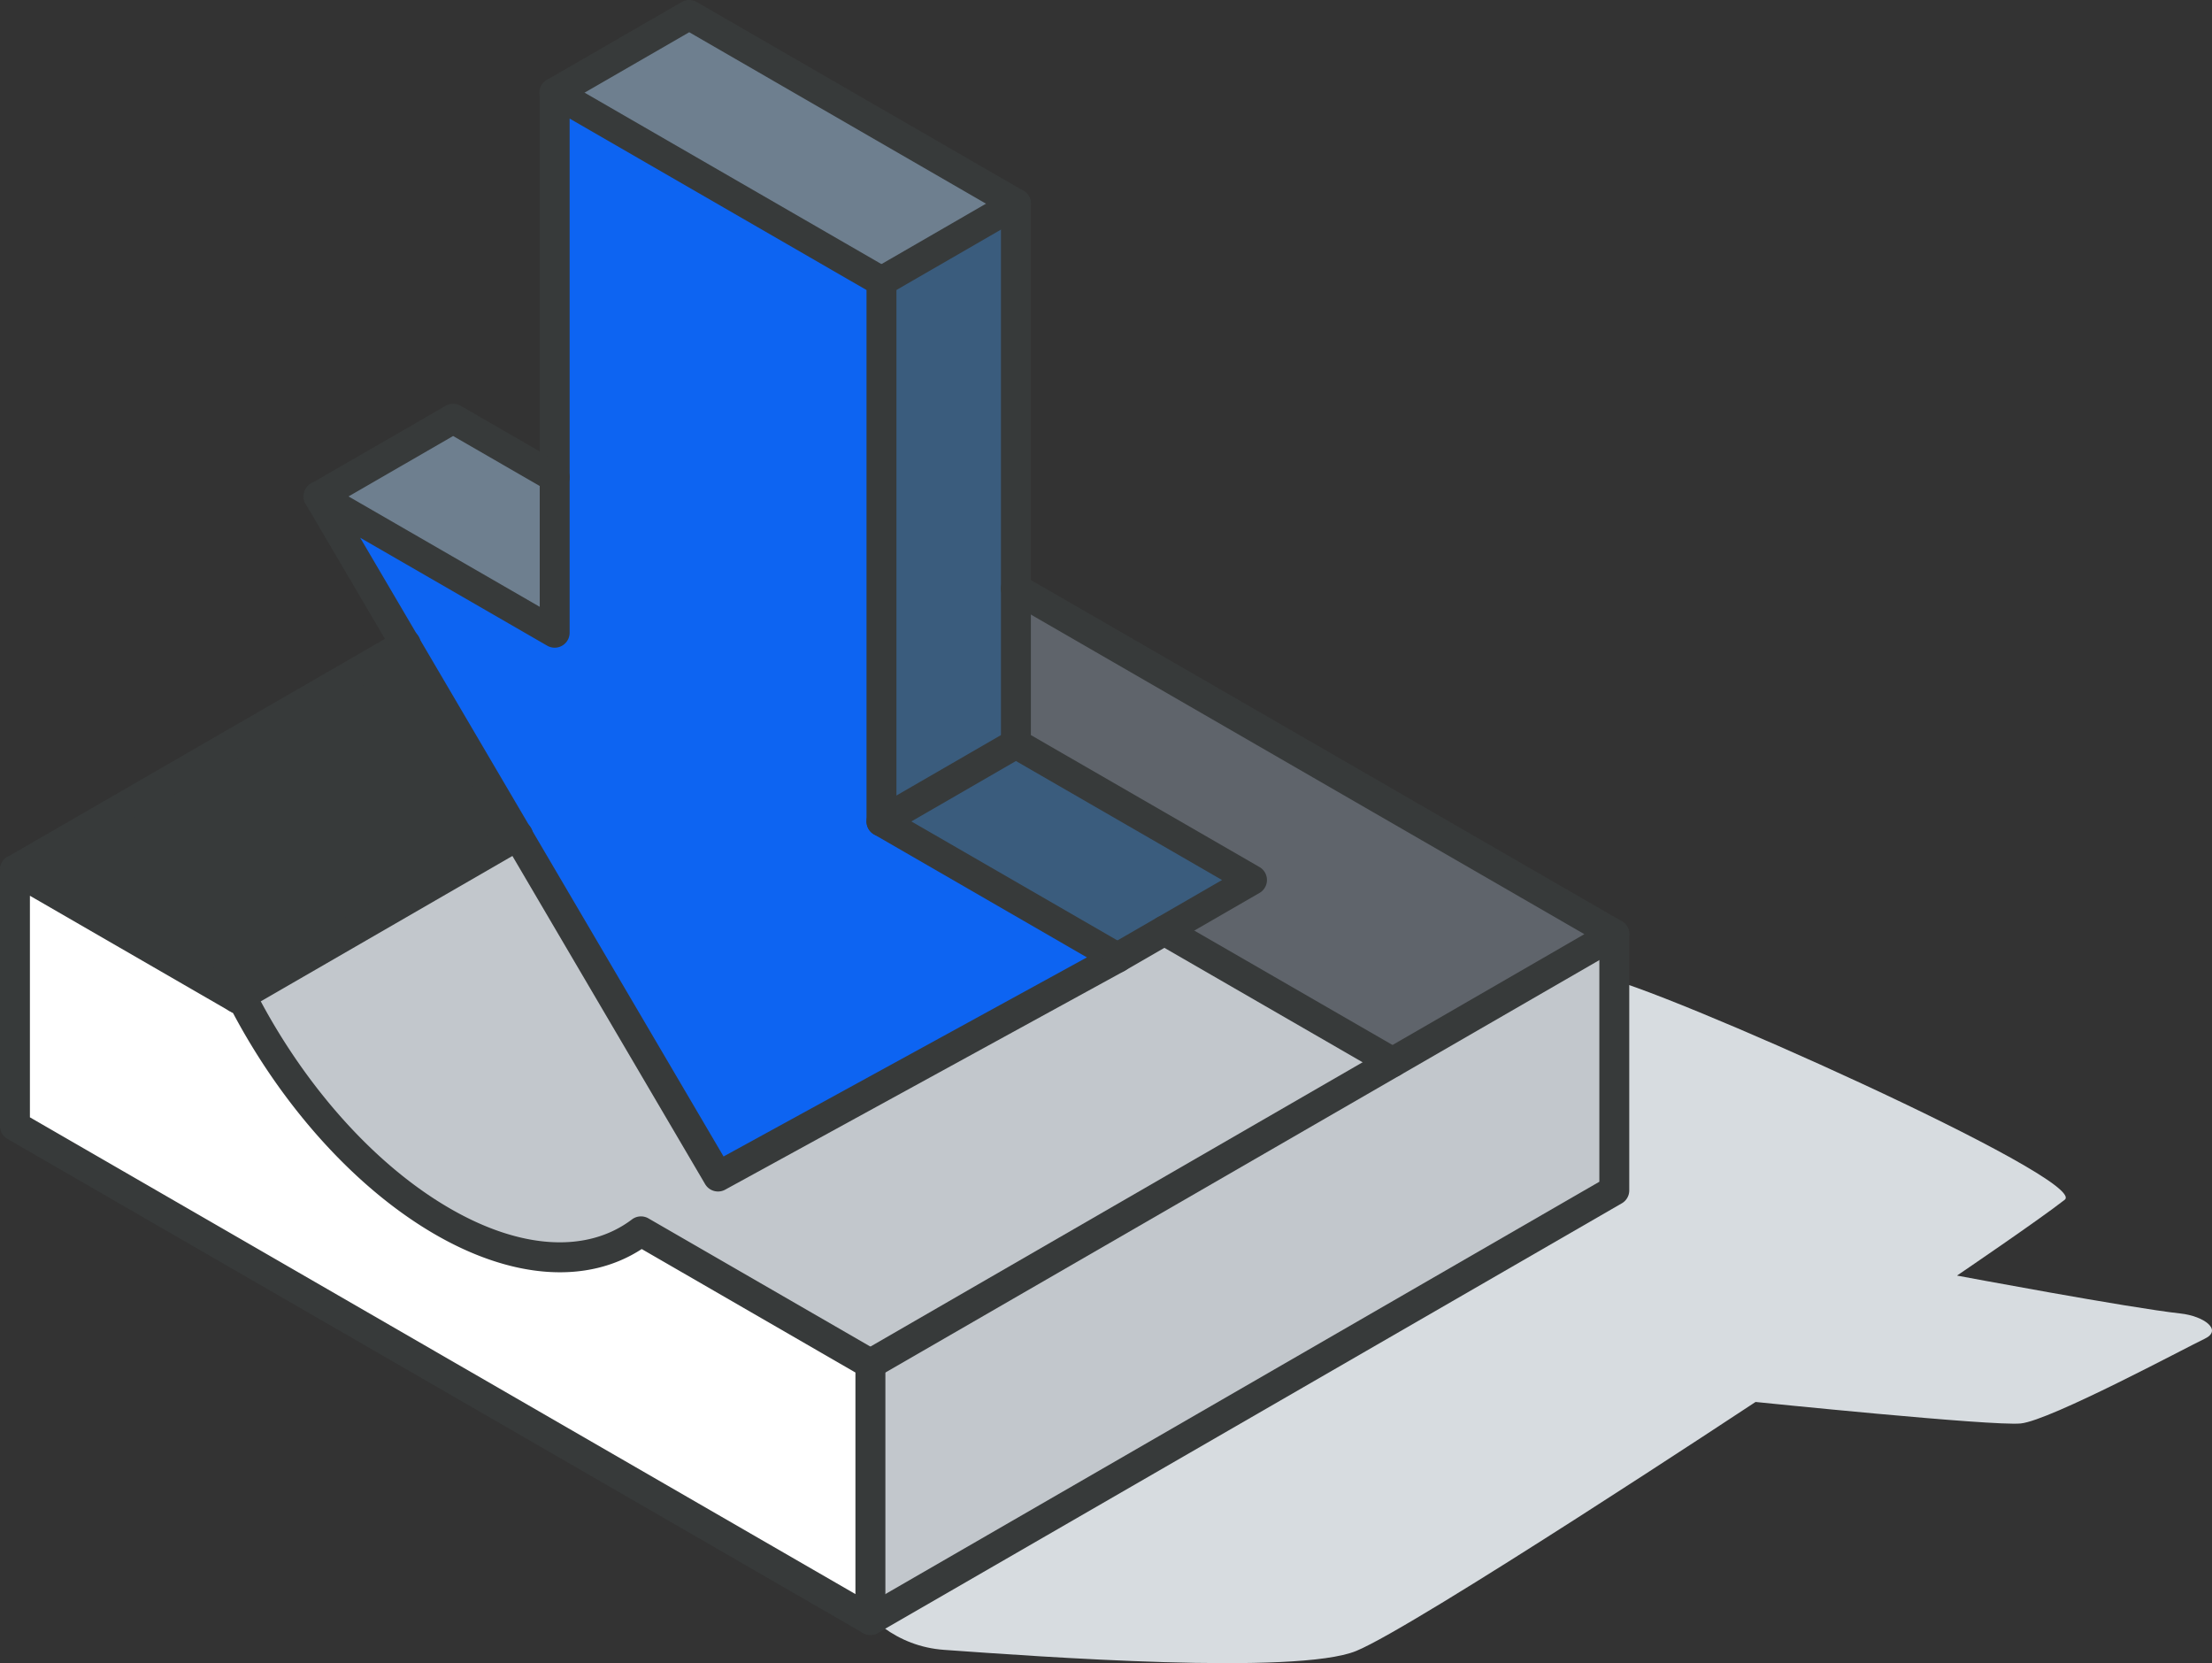 <svg xmlns="http://www.w3.org/2000/svg" xmlns:xlink="http://www.w3.org/1999/xlink" width="231.173" height="173.765" viewBox="0 0 231.173 173.765">
  <rect x="0" y="0" width="231.173" height="173.765" fill="#333333" stroke="none"/>
  <defs>
    <clipPath id="clip-path">
      <rect id="長方形_111" data-name="長方形 111" width="231.173" height="173.765" fill="none"/>
    </clipPath>
  </defs>
  <g id="benefits3-pic" transform="translate(0 0)">
    <g id="グループ_230" data-name="グループ 230" transform="translate(0 0)" clip-path="url(#clip-path)">
      <path id="パス_159" data-name="パス 159" d="M82.031,155.547s3.164,11.991,13.183,12.706,36.835,2.668,43.07.111,41.73-26.011,41.73-26.011,24.807,2.547,27.721,2.245c3.1-.321,17.331-7.956,19.222-8.852s-.056-2.365-2.547-2.637c-5.329-.58-23.344-3.96-23.344-3.96s8.589-5.83,11.255-7.92-42.863-22.437-48.633-23.353-81.657,57.671-81.657,57.671" transform="translate(3.457 4.124)" fill="#d7dce0"/>
      <path id="パス_160" data-name="パス 160" d="M165.031,93.654v26.771L87.285,165.309V138.55Z" transform="translate(3.679 3.947)" fill="#c2c7cc"/>
      <path id="パス_161" data-name="パス 161" d="M164.416,95.113l-23.183,13.38L117.4,94.741l9.151-5.284L101.88,75.219v-16.2Z" transform="translate(4.294 2.487)" fill="#5f646b"/>
      <path id="パス_162" data-name="パス 162" d="M144.526,107.451,89.962,138.967,65.984,125.122c-5.025,3.8-12.449,3.753-20.722-1.024s-15.706-13.307-20.731-22.9l-.786-.46L53.113,83.772l20.926,35.622,46.654-25.7Z" transform="translate(1.001 3.531)" fill="#c2c7cc"/>
      <path id="パス_163" data-name="パス 163" d="M127.119,88.8l-14.063,8.117L88.4,82.681l14.051-8.116Z" transform="translate(3.725 3.142)" fill="#3a5c7d"/>
      <path id="パス_164" data-name="パス 164" d="M115.436,99.67,73.693,122.532,31.951,51.475,56.621,65.714V9.288L90.774,29.007V85.432Z" transform="translate(1.347 0.391)" fill="#0d64f2"/>
      <path id="パス_165" data-name="パス 165" d="M102.448,60.643v16.2L88.4,84.963V28.538l14.052-8.117Z" transform="translate(3.725 0.861)" fill="#3a5c7d"/>
      <path id="パス_166" data-name="パス 166" d="M103.829,21.218,89.777,29.335,55.624,9.617,69.686,1.5Z" transform="translate(2.344 0.063)" fill="#6e7f8f"/>
      <path id="パス_167" data-name="パス 167" d="M90.9,138.821v26.76L1.5,113.964V87.2l23.968,13.845c5.025,9.6,12.448,18.126,20.731,22.9s15.7,4.829,20.721,1.025Z" transform="translate(0.063 3.675)" fill="#fff"/>
      <path id="パス_168" data-name="パス 168" d="M56.622,48.1V64.336L31.95,50.1l14.063-8.117Z" transform="translate(1.347 1.769)" fill="#6e7f8f"/>
      <path id="パス_169" data-name="パス 169" d="M54.05,84.58,24.683,101.543,1.5,88.158,42.313,64.593Z" transform="translate(0.063 2.722)" fill="#373a3a"/>
      <path id="パス_170" data-name="パス 170" d="M90.964,167.208a1.564,1.564,0,0,1-.782-.21L.782,115.381A1.563,1.563,0,0,1,0,114.027V87.267a1.563,1.563,0,0,1,2.345-1.353L25.532,99.3l.79.463a1.564,1.564,0,0,1,.6.623C32,110.1,39.338,118.218,47.045,122.66c7.388,4.268,14.312,4.679,19,1.132a1.562,1.562,0,0,1,1.725-.106l23.979,13.846a1.562,1.562,0,0,1,.782,1.354v26.759a1.563,1.563,0,0,1-1.563,1.563M3.126,113.125,89.4,162.938v-23.15l-22.334-12.9c-5.678,3.694-13.474,3.162-21.585-1.523S29.7,112.283,24.357,102.237L3.126,89.975Z" transform="translate(0 3.612)" fill="#373a3a"/>
      <path id="パス_171" data-name="パス 171" d="M1.565,89.784a1.563,1.563,0,0,1-.783-2.917L41.594,63.3a1.563,1.563,0,1,1,1.563,2.706L2.346,89.575a1.554,1.554,0,0,1-.781.209" transform="translate(0 2.659)" fill="#373a3a"/>
      <path id="パス_172" data-name="パス 172" d="M87.349,166.937a1.563,1.563,0,0,1-.783-2.917l76.965-44.436V93.717a1.563,1.563,0,1,1,3.126,0v26.771a1.56,1.56,0,0,1-.782,1.353L88.13,166.728a1.552,1.552,0,0,1-.781.209" transform="translate(3.615 3.884)" fill="#373a3a"/>
      <path id="パス_173" data-name="パス 173" d="M23.81,102.36a1.564,1.564,0,0,1-.784-2.917L52.394,82.481a1.563,1.563,0,1,1,1.563,2.706L24.59,102.151a1.546,1.546,0,0,1-.78.209" transform="translate(0.938 3.467)" fill="#373a3a"/>
      <path id="パス_174" data-name="パス 174" d="M87.349,141.637a1.563,1.563,0,0,1-.783-2.917l75.4-43.543L101.776,60.433a1.563,1.563,0,0,1,1.563-2.708l62.537,36.1a1.563,1.563,0,0,1,0,2.708l-77.746,44.9a1.554,1.554,0,0,1-.781.209" transform="translate(3.615 2.424)" fill="#373a3a"/>
      <path id="パス_175" data-name="パス 175" d="M140.668,108.676a1.547,1.547,0,0,1-.78-.21L116.055,94.713a1.562,1.562,0,1,1,1.562-2.706l23.834,13.752a1.563,1.563,0,0,1-.783,2.917" transform="translate(4.858 3.869)" fill="#373a3a"/>
      <path id="パス_176" data-name="パス 176" d="M73.758,124.159a1.564,1.564,0,0,1-1.35-.771L30.666,52.33a1.564,1.564,0,0,1,2.13-2.146L55.122,63.071V9.352A1.563,1.563,0,0,1,57.467,8L91.62,27.717a1.563,1.563,0,0,1,.782,1.354V84.593l23.88,13.788a1.563,1.563,0,0,1-.03,2.724L74.508,123.966a1.561,1.561,0,0,1-.749.193m-37.4-68.306L74.336,120.5,112.31,99.7,90.057,86.849a1.562,1.562,0,0,1-.782-1.354V29.973L58.248,12.06V65.777A1.563,1.563,0,0,1,55.9,67.131Z" transform="translate(1.283 0.328)" fill="#373a3a"/>
      <path id="パス_177" data-name="パス 177" d="M114.5,101.625a1.563,1.563,0,0,1-.783-2.917l11.717-6.764L103.111,79.06a1.564,1.564,0,0,1-.783-1.354V22.183L69.75,3.368,56.469,11.033a1.563,1.563,0,1,1-1.563-2.706L68.968.209a1.563,1.563,0,0,1,1.563,0l34.142,19.718a1.558,1.558,0,0,1,.782,1.353V76.8l23.89,13.787a1.563,1.563,0,0,1,0,2.708l-14.062,8.117a1.554,1.554,0,0,1-.781.209" transform="translate(2.281)" fill="#373a3a"/>
      <path id="パス_178" data-name="パス 178" d="M88.46,30.165a1.564,1.564,0,0,1-.784-2.917l14.052-8.117a1.563,1.563,0,0,1,1.564,2.707L89.241,29.955a1.551,1.551,0,0,1-.781.209" transform="translate(3.662 0.797)" fill="#373a3a"/>
      <path id="パス_179" data-name="パス 179" d="M32.015,51.724a1.563,1.563,0,0,1-.783-2.917L45.294,40.69a1.568,1.568,0,0,1,1.563,0l10.609,6.121A1.563,1.563,0,1,1,55.9,49.518l-9.828-5.67L32.8,51.514a1.554,1.554,0,0,1-.781.209" transform="translate(1.283 1.706)" fill="#373a3a"/>
      <path id="パス_180" data-name="パス 180" d="M88.46,84.308a1.564,1.564,0,0,1-.784-2.917l14.052-8.117a1.563,1.563,0,0,1,1.564,2.708L89.241,84.1a1.552,1.552,0,0,1-.781.21" transform="translate(3.662 3.079)" fill="#373a3a"/>
    </g>
  </g>
</svg>
